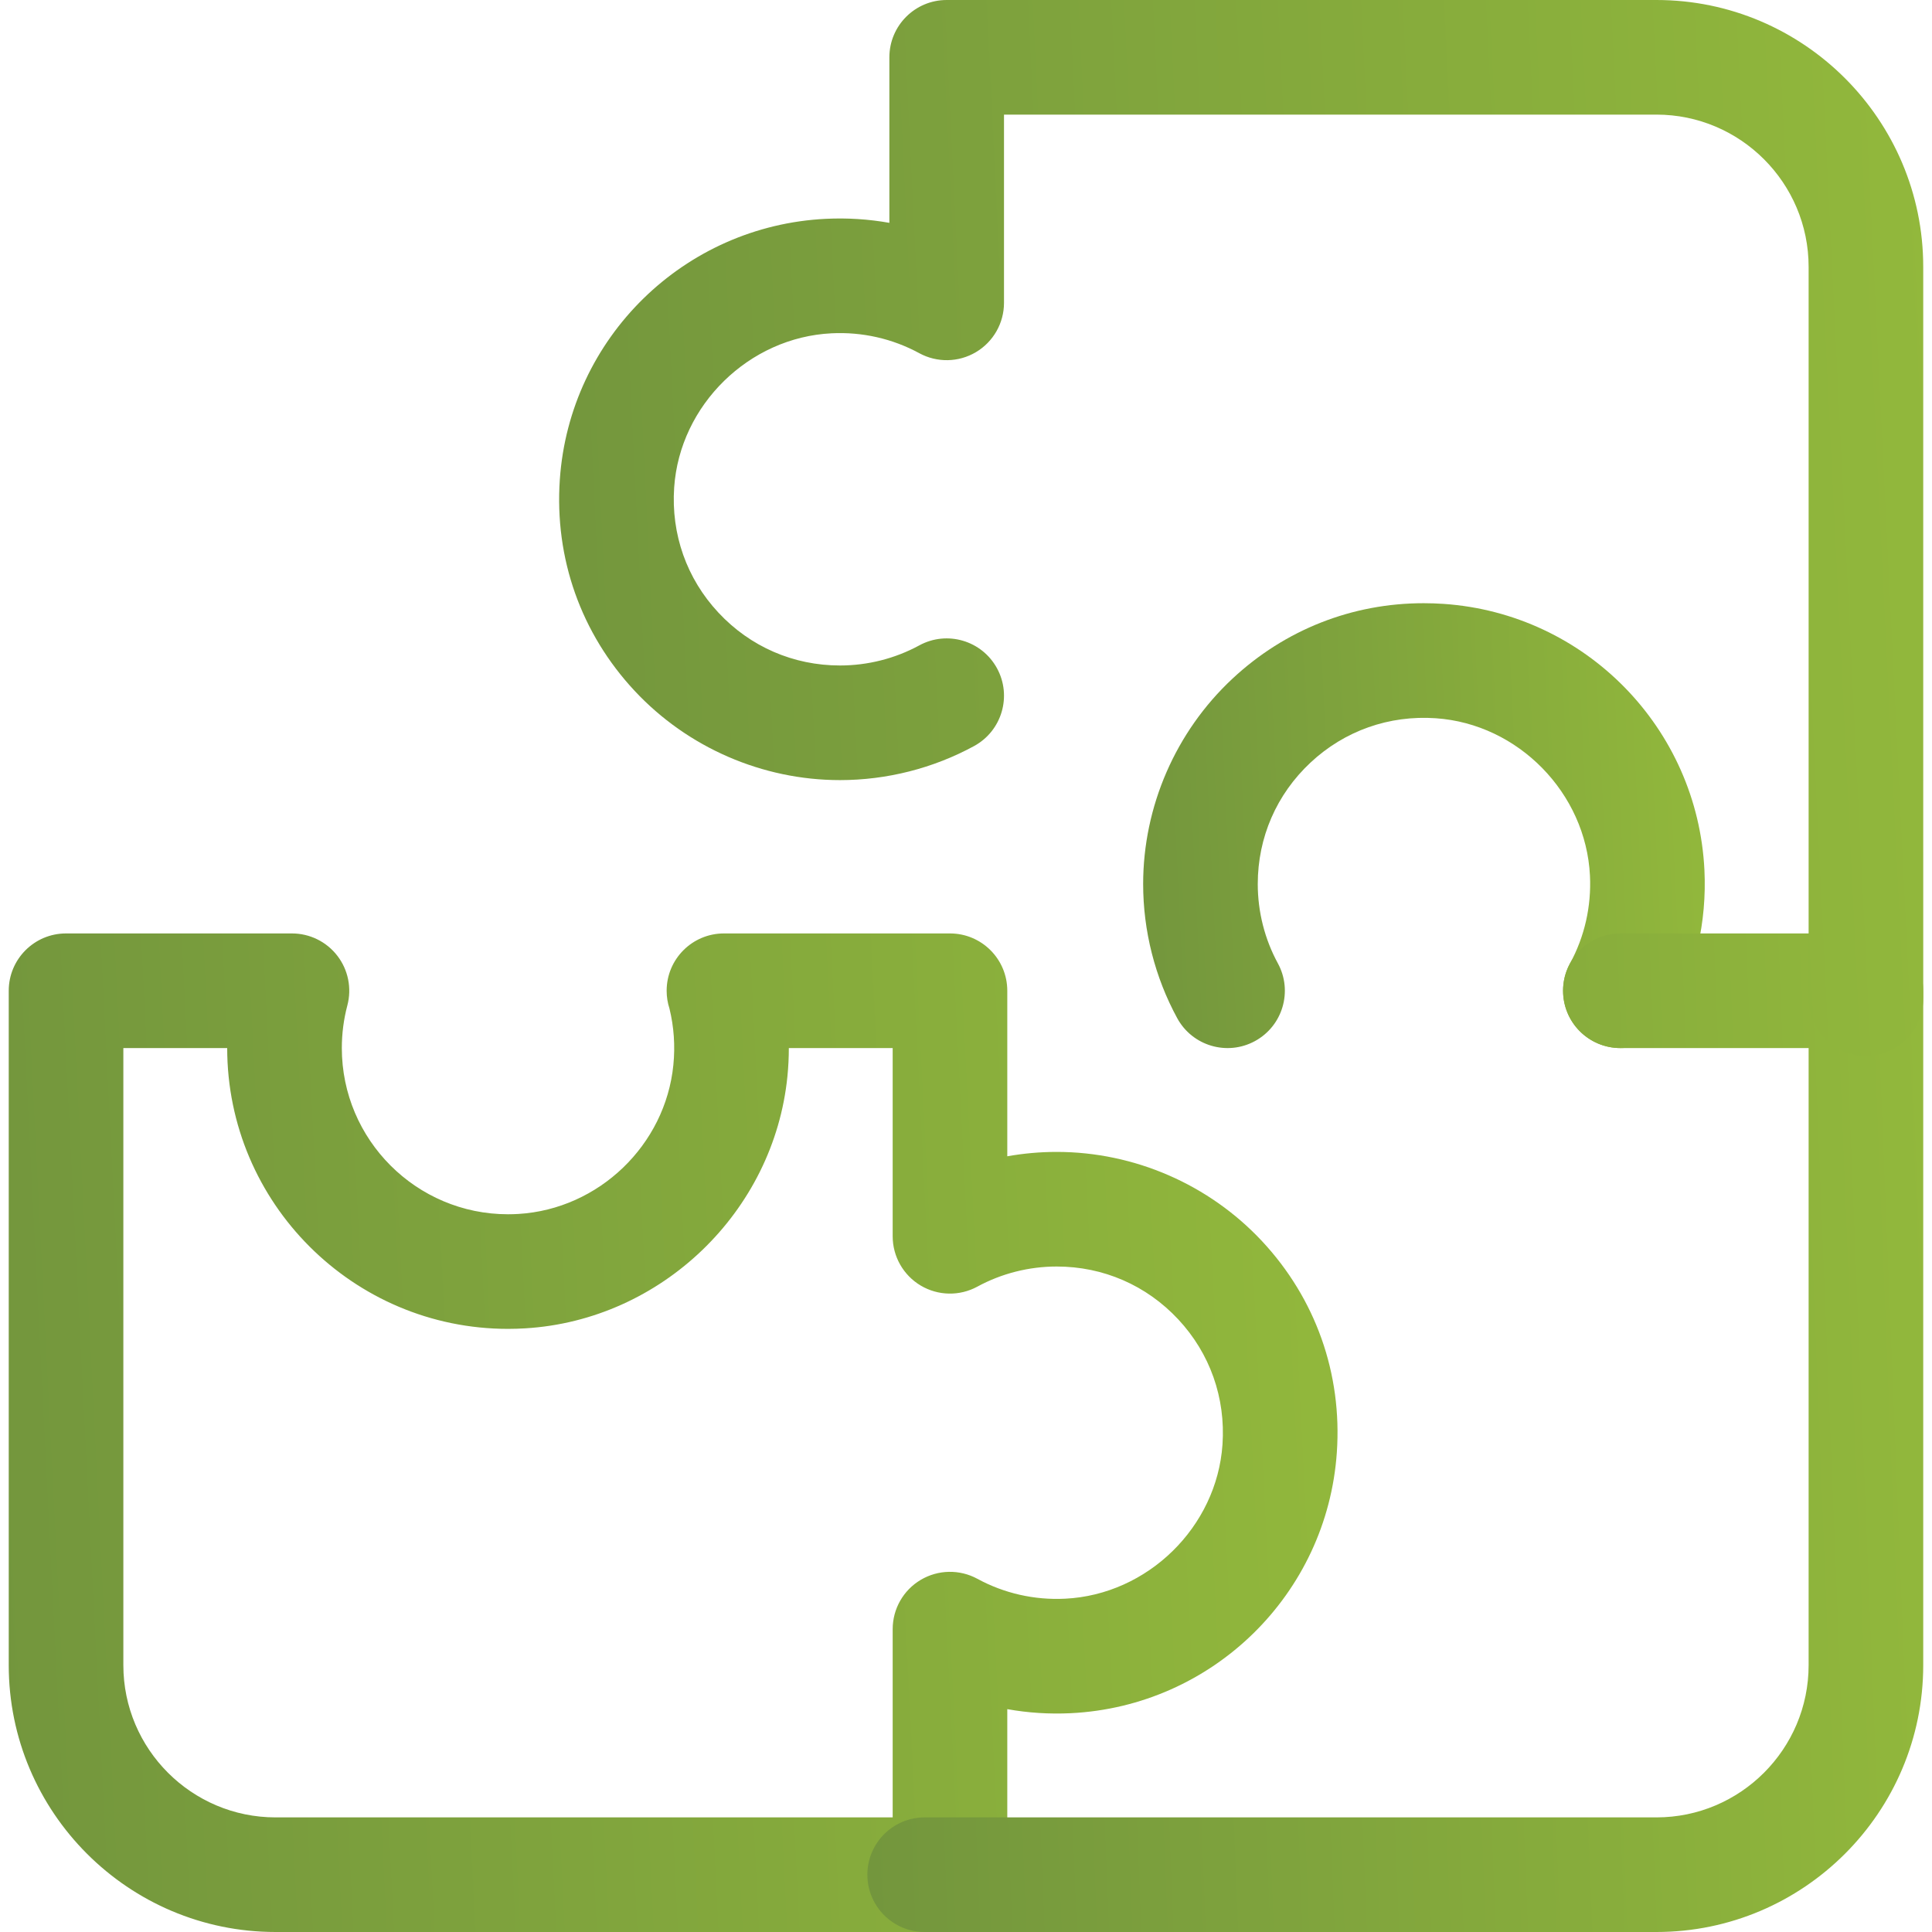 <svg width="124" height="124" viewBox="0 0 124 124" fill="none" xmlns="http://www.w3.org/2000/svg">
<g clip-path="url(#clip0_4444_7309)">
<path d="M4.238 59.91H18.738C19.88 59.91 20.957 60.44 21.653 61.345C22.349 62.249 22.586 63.426 22.294 64.529C22.058 65.421 21.939 66.342 21.939 67.267C21.939 73.149 26.724 77.934 32.606 77.934C32.825 77.934 33.049 77.927 33.27 77.914C38.43 77.604 42.707 73.493 43.218 68.351C43.34 67.128 43.256 65.912 42.968 64.732C42.85 64.372 42.787 63.988 42.787 63.589C42.787 61.557 44.433 59.91 46.465 59.91C46.467 59.91 46.47 59.91 46.472 59.91H60.972C63.003 59.91 64.65 61.557 64.65 63.589V74.213C65.694 74.027 66.756 73.932 67.822 73.932C72.798 73.932 77.6 76.019 80.998 79.658C84.443 83.349 86.149 88.165 85.801 93.222C85.176 102.318 77.832 109.512 68.719 109.957C67.342 110.023 65.986 109.936 64.65 109.697V120.322C64.651 122.353 63.004 124 60.972 124L17.687 124C8.244 124 0.561 116.317 0.561 106.874L0.561 63.589C0.56 61.557 2.207 59.91 4.238 59.91ZM14.582 67.267H7.917L7.917 106.874C7.917 112.261 12.299 116.644 17.686 116.644L57.294 116.644L57.294 104.562C57.294 103.264 57.977 102.062 59.093 101.4C60.209 100.737 61.591 100.711 62.731 101.331C64.437 102.26 66.383 102.707 68.361 102.608C73.661 102.35 78.098 98.005 78.462 92.717C78.668 89.716 77.659 86.862 75.621 84.678C73.58 82.492 70.81 81.288 67.821 81.288C66.042 81.288 64.281 81.734 62.731 82.578C61.591 83.199 60.209 83.173 59.093 82.51C57.978 81.847 57.294 80.645 57.294 79.348V67.266L50.629 67.266C50.629 67.869 50.599 68.473 50.539 69.078C49.673 77.777 42.439 84.733 33.711 85.256C33.343 85.278 32.972 85.29 32.606 85.29C22.667 85.29 14.582 77.205 14.582 67.267C14.582 67.267 14.582 67.267 14.582 67.267Z" fill="url(#paint0_linear_4444_7309)"/>
<path d="M91.373 38.715C91.799 38.715 92.229 38.73 92.66 38.759C101.755 39.385 108.95 46.729 109.394 55.841C109.556 59.163 108.808 62.45 107.23 65.348C106.259 67.132 104.025 67.79 102.241 66.819C100.457 65.848 99.798 63.614 100.77 61.83C101.702 60.119 102.143 58.172 102.047 56.2C101.788 50.9 97.444 46.463 92.156 46.099C89.155 45.891 86.3 46.901 84.116 48.94C81.93 50.981 80.726 53.751 80.726 56.739C80.726 58.519 81.172 60.28 82.017 61.83C82.988 63.614 82.329 65.848 80.546 66.819C78.762 67.791 76.528 67.132 75.556 65.348C74.126 62.721 73.37 59.744 73.37 56.739C73.37 51.763 75.457 46.96 79.097 43.563C82.472 40.411 86.79 38.715 91.373 38.715Z" fill="url(#paint1_linear_4444_7309)"/>
<path d="M104 59.91H119.759C121.791 59.91 123.437 61.557 123.437 63.588L123.437 106.874C123.438 116.317 115.755 124 106.312 124L59.348 124C57.316 124 55.67 122.353 55.67 120.322C55.67 118.29 57.316 116.644 59.348 116.644L106.312 116.644C111.699 116.644 116.081 112.261 116.081 106.874L116.081 67.267H104C101.968 67.267 100.321 65.62 100.321 63.589C100.321 61.557 101.968 59.91 104 59.91Z" fill="url(#paint2_linear_4444_7309)"/>
<path d="M60.76 7.62939e-06L106.311 7.62939e-06C115.755 7.62939e-06 123.437 7.683 123.437 17.126L123.438 64.09C123.438 66.122 121.791 67.768 119.759 67.768C117.728 67.768 116.081 66.122 116.081 64.09L116.081 17.126C116.081 11.739 111.699 7.356 106.312 7.356L64.439 7.356L64.439 19.438C64.439 20.736 63.755 21.938 62.639 22.601C61.524 23.264 60.141 23.289 59.002 22.669C57.29 21.737 55.342 21.293 53.372 21.392C48.071 21.651 43.634 25.995 43.27 31.283C43.064 34.284 44.073 37.139 46.112 39.322C48.152 41.508 50.922 42.712 53.911 42.712C55.691 42.712 57.451 42.266 59.002 41.422C60.785 40.451 63.02 41.109 63.991 42.894C64.962 44.678 64.303 46.911 62.519 47.883C59.893 49.313 56.916 50.069 53.911 50.069C48.934 50.069 44.132 47.982 40.734 44.342C37.289 40.652 35.583 35.835 35.931 30.778C36.556 21.683 43.9 14.488 53.013 14.044C54.383 13.978 55.748 14.065 57.082 14.303V3.679C57.082 1.647 58.729 7.62939e-06 60.76 7.62939e-06Z" fill="url(#paint3_linear_4444_7309)"/>
</g>
<defs>
<linearGradient id="paint0_linear_4444_7309" x1="85.846" y1="59.91" x2="-2.449" y2="64.366" gradientUnits="userSpaceOnUse">
<stop stop-color="#92B83C"/>
<stop offset="1" stop-color="#73963D"/>
</linearGradient>
<linearGradient id="paint1_linear_4444_7309" x1="109.416" y1="38.715" x2="72.089" y2="40.502" gradientUnits="userSpaceOnUse">
<stop stop-color="#92B83C"/>
<stop offset="1" stop-color="#73963D"/>
</linearGradient>
<linearGradient id="paint2_linear_4444_7309" x1="123.437" y1="59.91" x2="53.213" y2="62.726" gradientUnits="userSpaceOnUse">
<stop stop-color="#92B83C"/>
<stop offset="1" stop-color="#73963D"/>
</linearGradient>
<linearGradient id="paint3_linear_4444_7309" x1="123.437" y1="7.88185e-06" x2="32.784" y2="4.441" gradientUnits="userSpaceOnUse">
<stop stop-color="#92B83C"/>
<stop offset="1" stop-color="#73963D"/>
</linearGradient>
<clipPath id="clip0_4444_7309">
<rect width="124" height="124" fill="white" transform="matrix(-1 0 0 -1 124 124)"/>
</clipPath>
</defs>
</svg>
